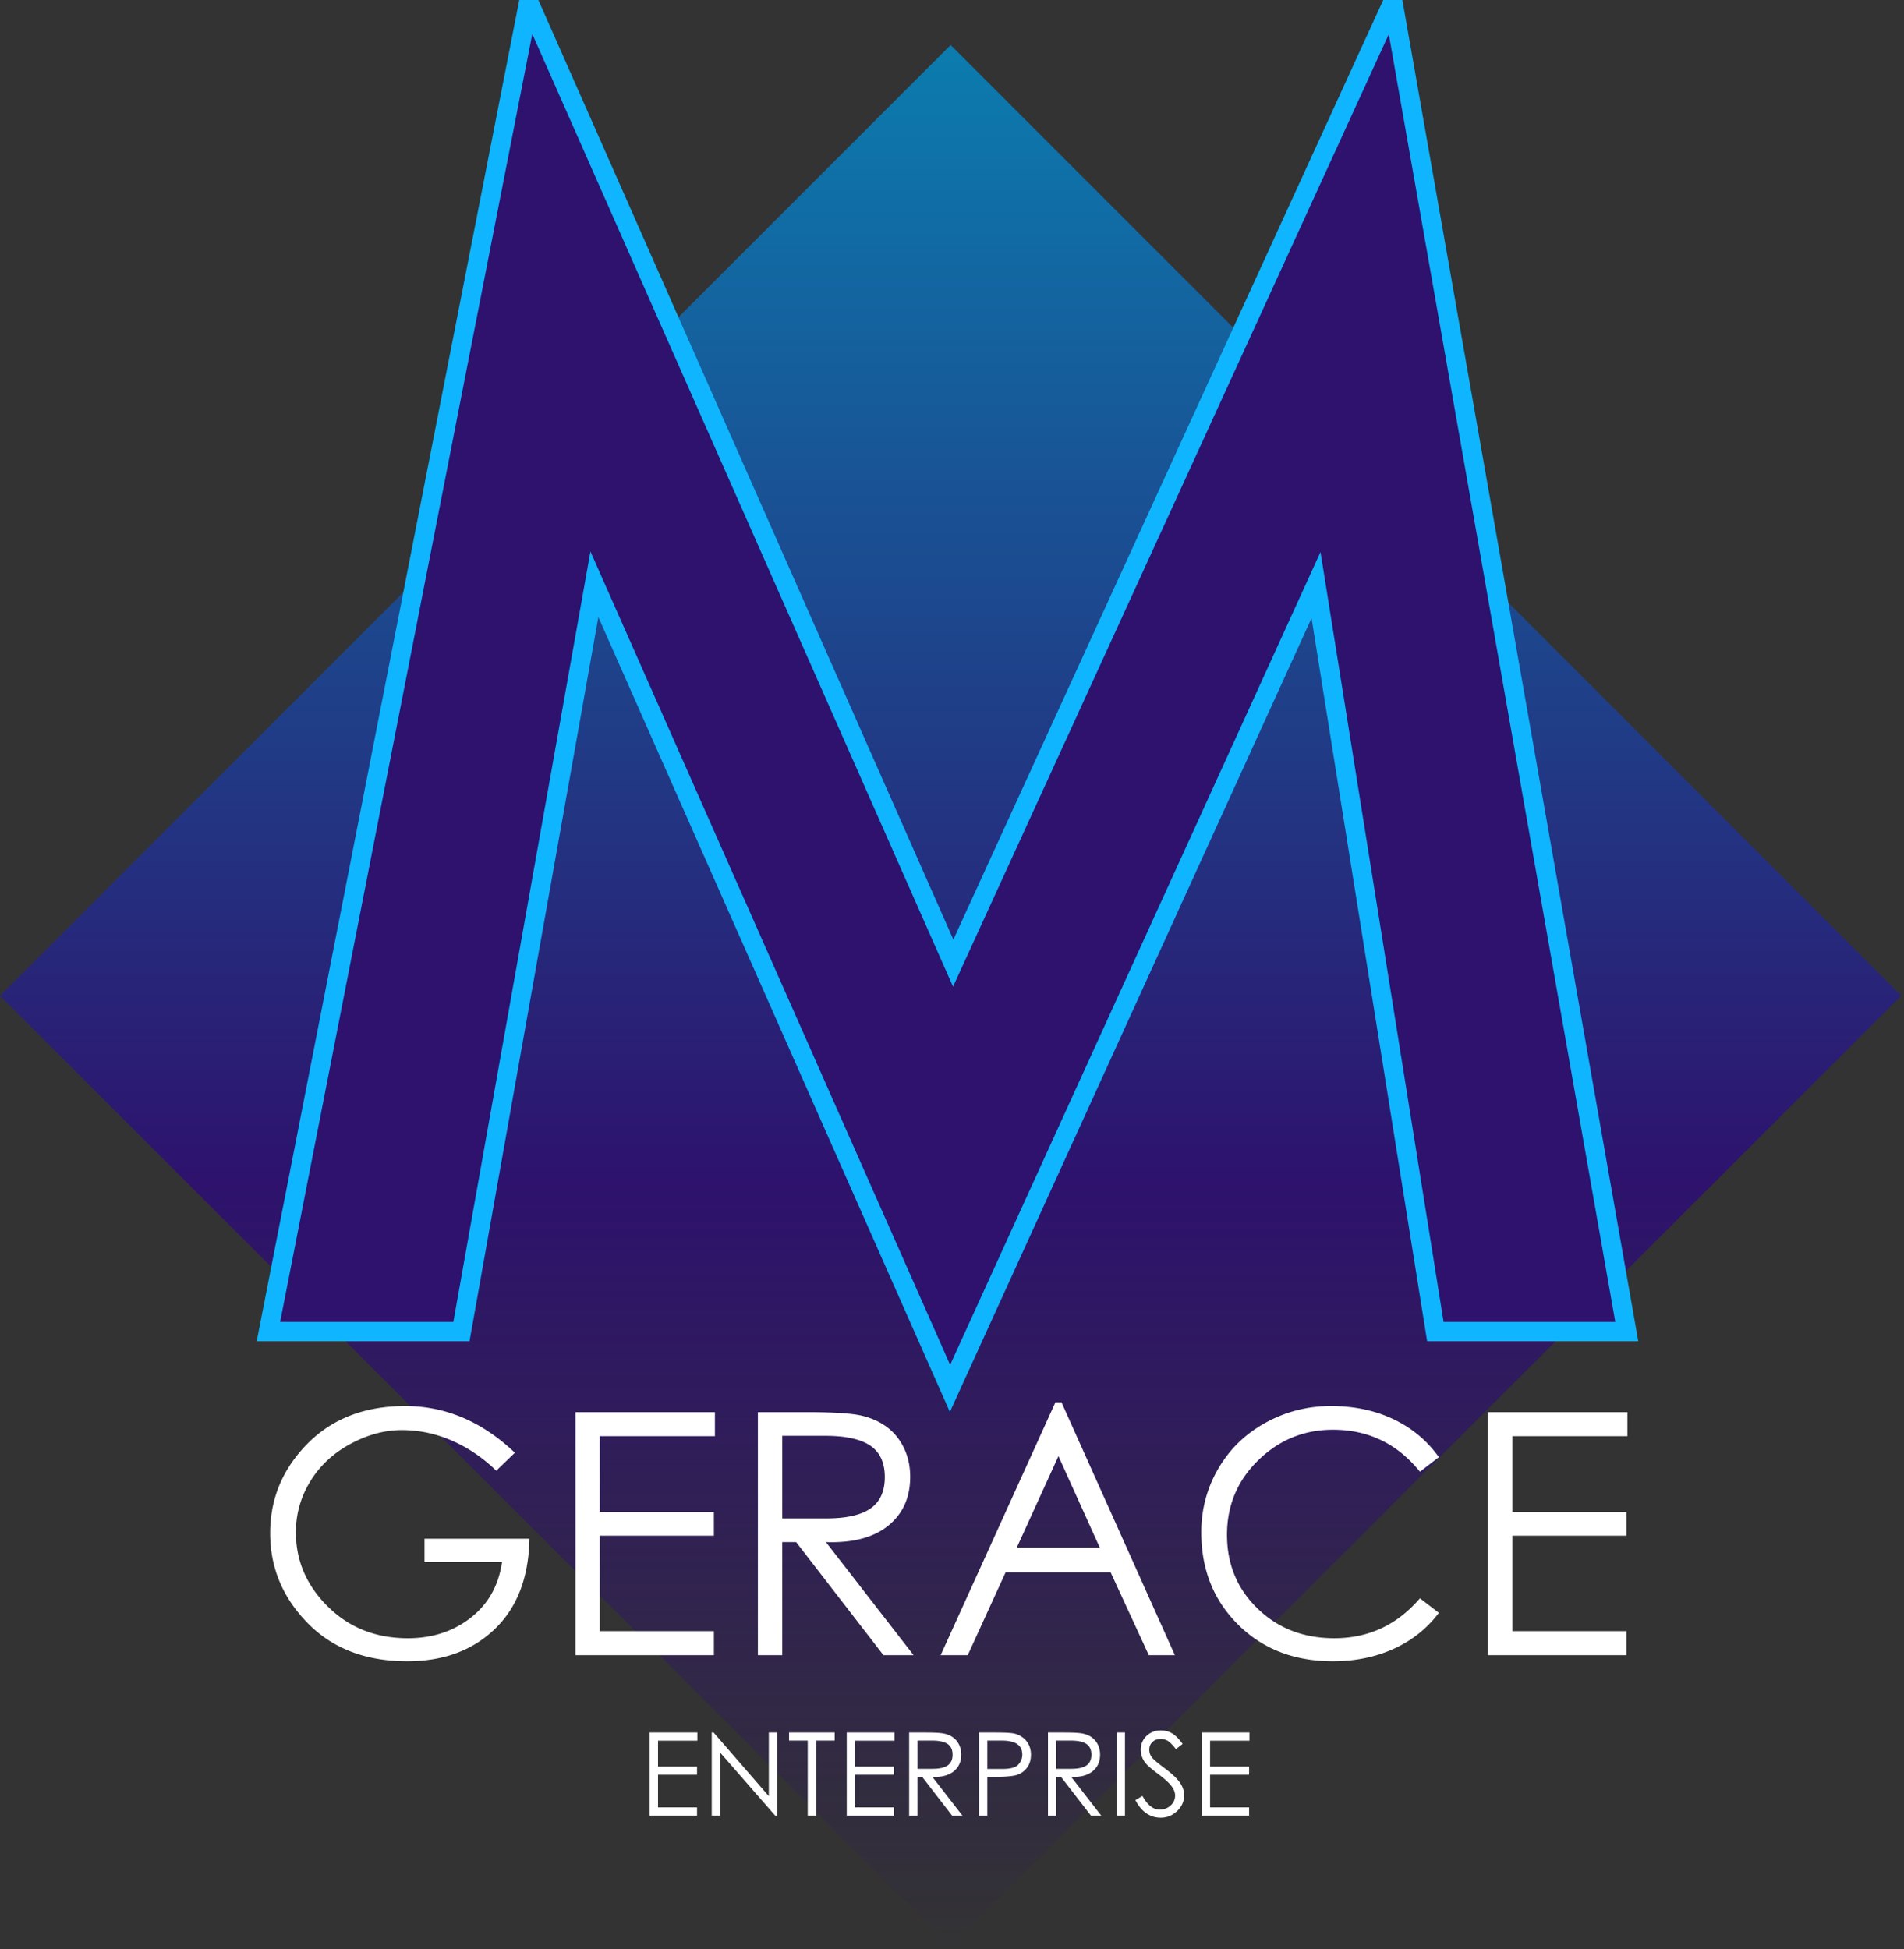 <svg width="296" height="303" xmlns="http://www.w3.org/2000/svg"><rect width="100%" height="100%" fill="#333333" stroke="none"/><defs><linearGradient x1="0%" y1="0%" y2="100%" id="a"><stop stop-color="#0B7DAF" offset="0%"/><stop stop-color="#2E126D" offset="59.785%"/><stop stop-color="#2E126D" stop-opacity="0" offset="100%"/></linearGradient></defs><g fill="none" fill-rule="evenodd"><path fill="url(#a)" transform="rotate(45 147.785 154.785)" d="M43.285 50.285h209v209h-209z"/><path stroke="#0FB5FF" stroke-width="3" fill="#2E126D" d="M41.73 207L82.195.31l65.99 149.415L216.545.31 252.9 207h-29.758L204.59 90.955 147.689 215.84 92.406 90.83 71.736 207z"/><path d="M80.043 225.84l-2.894 2.789c-2.105-2.035-4.411-3.596-6.92-4.683-2.507-1.088-5.094-1.631-7.76-1.631-2.666 0-5.332.719-7.998 2.157-2.666 1.438-4.745 3.376-6.236 5.814-1.49 2.438-2.236 5.078-2.236 7.92 0 4.42 1.657 8.27 4.972 11.55 3.315 3.28 7.463 4.92 12.445 4.92 3.788 0 7.042-1.062 9.76-3.184 2.72-2.123 4.341-5.008 4.868-8.656h-12.05v-3.63h16.312c-.106 5.998-1.895 10.672-5.367 14.022-3.473 3.35-8.016 5.025-13.629 5.025-6.454 0-11.62-1.982-15.496-5.946-3.876-3.964-5.814-8.62-5.814-13.97 0-5.35 1.93-9.98 5.788-13.891 3.859-3.912 8.928-5.867 15.207-5.867s11.962 2.42 17.048 7.261zm9.419-6.314h21.679v3.736H93.25v11.786h17.732v3.684H93.25v14.838h17.733v3.736H89.462v-37.78zm28.361 0h7.525c4.21 0 7.086.184 8.63.552 1.543.369 2.867.974 3.972 1.816 1.105.842 1.973 1.93 2.604 3.262.632 1.333.947 2.806.947 4.42 0 3.227-1.14 5.762-3.42 7.603-2.28 1.842-5.507 2.693-9.681 2.552l13.628 17.575h-4.683l-13.576-17.575h-2.157v17.575h-3.789v-37.78zm3.789 3.683v12.84h6.524c3.228.034 5.604-.466 7.13-1.5 1.526-1.035 2.29-2.675 2.29-4.92s-.755-3.877-2.263-4.894c-1.509-1.017-3.842-1.526-6.999-1.526h-6.682zm43.41-5.209l17.627 39.306h-4.051l-5.946-12.892H156.34l-5.893 12.892h-4.21L164.075 218h.947zm-.474 8.366l-6.472 14.207h12.892l-6.42-14.207zm59.144.158l-2.947 2.263c-3.508-4.35-8.016-6.525-13.523-6.525-4.49 0-8.358 1.579-11.602 4.736-3.245 3.157-4.868 7.024-4.868 11.602s1.588 8.402 4.762 11.47c3.175 3.07 7.148 4.605 11.918 4.605 5.332 0 9.77-2.07 13.313-6.209l2.947 2.263c-1.86 2.455-4.21 4.323-7.051 5.604-2.842 1.28-5.981 1.92-9.42 1.92-5.998 0-10.909-1.894-14.732-5.683-3.824-3.788-5.736-8.576-5.736-14.365 0-3.578.886-6.884 2.658-9.918 1.771-3.034 4.227-5.411 7.366-7.13 3.14-1.719 6.516-2.578 10.13-2.578 3.612 0 6.857.684 9.734 2.052 2.876 1.368 5.226 3.332 7.05 5.893zm7.63-6.998H253v3.736h-17.89v11.786h17.732v3.684H235.11v14.838h17.732v3.736h-21.52v-37.78zM101 269.324h7.416v1.278h-6.12v4.032h6.066v1.26h-6.066v5.076h6.066v1.278H101v-12.924zm9.648 12.924v-12.924h.288l8.586 9.9v-9.9h1.278v12.924h-.288l-8.532-9.774v9.774h-1.332zm12.024-11.664v-1.26h7.092v1.26h-2.88v11.664h-1.314v-11.664h-2.898zm8.964-1.26h7.416v1.278h-6.12v4.032h6.066v1.26h-6.066v5.076h6.066v1.278h-7.362v-12.924zm9.702 0h2.574c1.44 0 2.424.063 2.952.189s.981.333 1.359.621.675.66.891 1.116c.216.456.324.96.324 1.512 0 1.104-.39 1.971-1.17 2.601-.78.63-1.884.921-3.312.873l4.662 6.012h-1.602l-4.644-6.012h-.738v6.012h-1.296v-12.924zm1.296 1.26v4.392h2.232c1.104.012 1.917-.159 2.439-.513s.783-.915.783-1.683-.258-1.326-.774-1.674c-.516-.348-1.314-.522-2.394-.522h-2.286zm9.558-1.26h2.574c1.524 0 2.52.06 2.988.18.468.12.897.33 1.287.63.39.3.693.675.909 1.125.216.45.324.951.324 1.503 0 .888-.24 1.614-.72 2.178a3.15 3.15 0 0 1-1.809 1.071c-.726.15-1.839.225-3.339.225h-.918v6.012h-1.296v-12.924zm1.296 1.26v4.41h2.178c1.308.024 2.178-.189 2.61-.639.432-.45.648-.981.648-1.593 0-1.452-1.05-2.178-3.15-2.178h-2.286zm9.432-1.26h2.574c1.44 0 2.424.063 2.952.189s.981.333 1.359.621.675.66.891 1.116c.216.456.324.96.324 1.512 0 1.104-.39 1.971-1.17 2.601-.78.63-1.884.921-3.312.873l4.662 6.012h-1.602l-4.644-6.012h-.738v6.012h-1.296v-12.924zm1.296 1.26v4.392h2.232c1.104.012 1.917-.159 2.439-.513s.783-.915.783-1.683-.258-1.326-.774-1.674c-.516-.348-1.314-.522-2.394-.522h-2.286zm9.378-1.26h1.296v12.924h-1.296v-12.924zm2.916 10.512l1.098-.648c.768 1.416 1.662 2.124 2.682 2.124.66 0 1.224-.21 1.692-.63.468-.42.702-.942.702-1.566 0-.492-.198-.99-.594-1.494-.396-.504-1.053-1.101-1.971-1.791-.918-.69-1.536-1.206-1.854-1.548a3.41 3.41 0 0 1-.702-1.098 3.262 3.262 0 0 1-.225-1.179c0-.84.297-1.551.891-2.133.594-.582 1.341-.873 2.241-.873.708 0 1.326.177 1.854.531.528.354 1.038.879 1.53 1.575l-1.044.81a6.43 6.43 0 0 0-1.044-1.134c-.36-.3-.801-.45-1.323-.45-.522 0-.948.156-1.278.468-.33.312-.495.708-.495 1.188s.147.897.441 1.251c.294.354.96.915 1.998 1.683s1.794 1.476 2.268 2.124c.474.648.711 1.332.711 2.052 0 .936-.363 1.749-1.089 2.439s-1.569 1.035-2.529 1.035c-1.692 0-3.012-.912-3.96-2.736zm10.314-10.512h7.416v1.278h-6.12v4.032h6.066v1.26h-6.066v5.076h6.066v1.278h-7.362v-12.924z" fill="#FFF"/></g></svg>